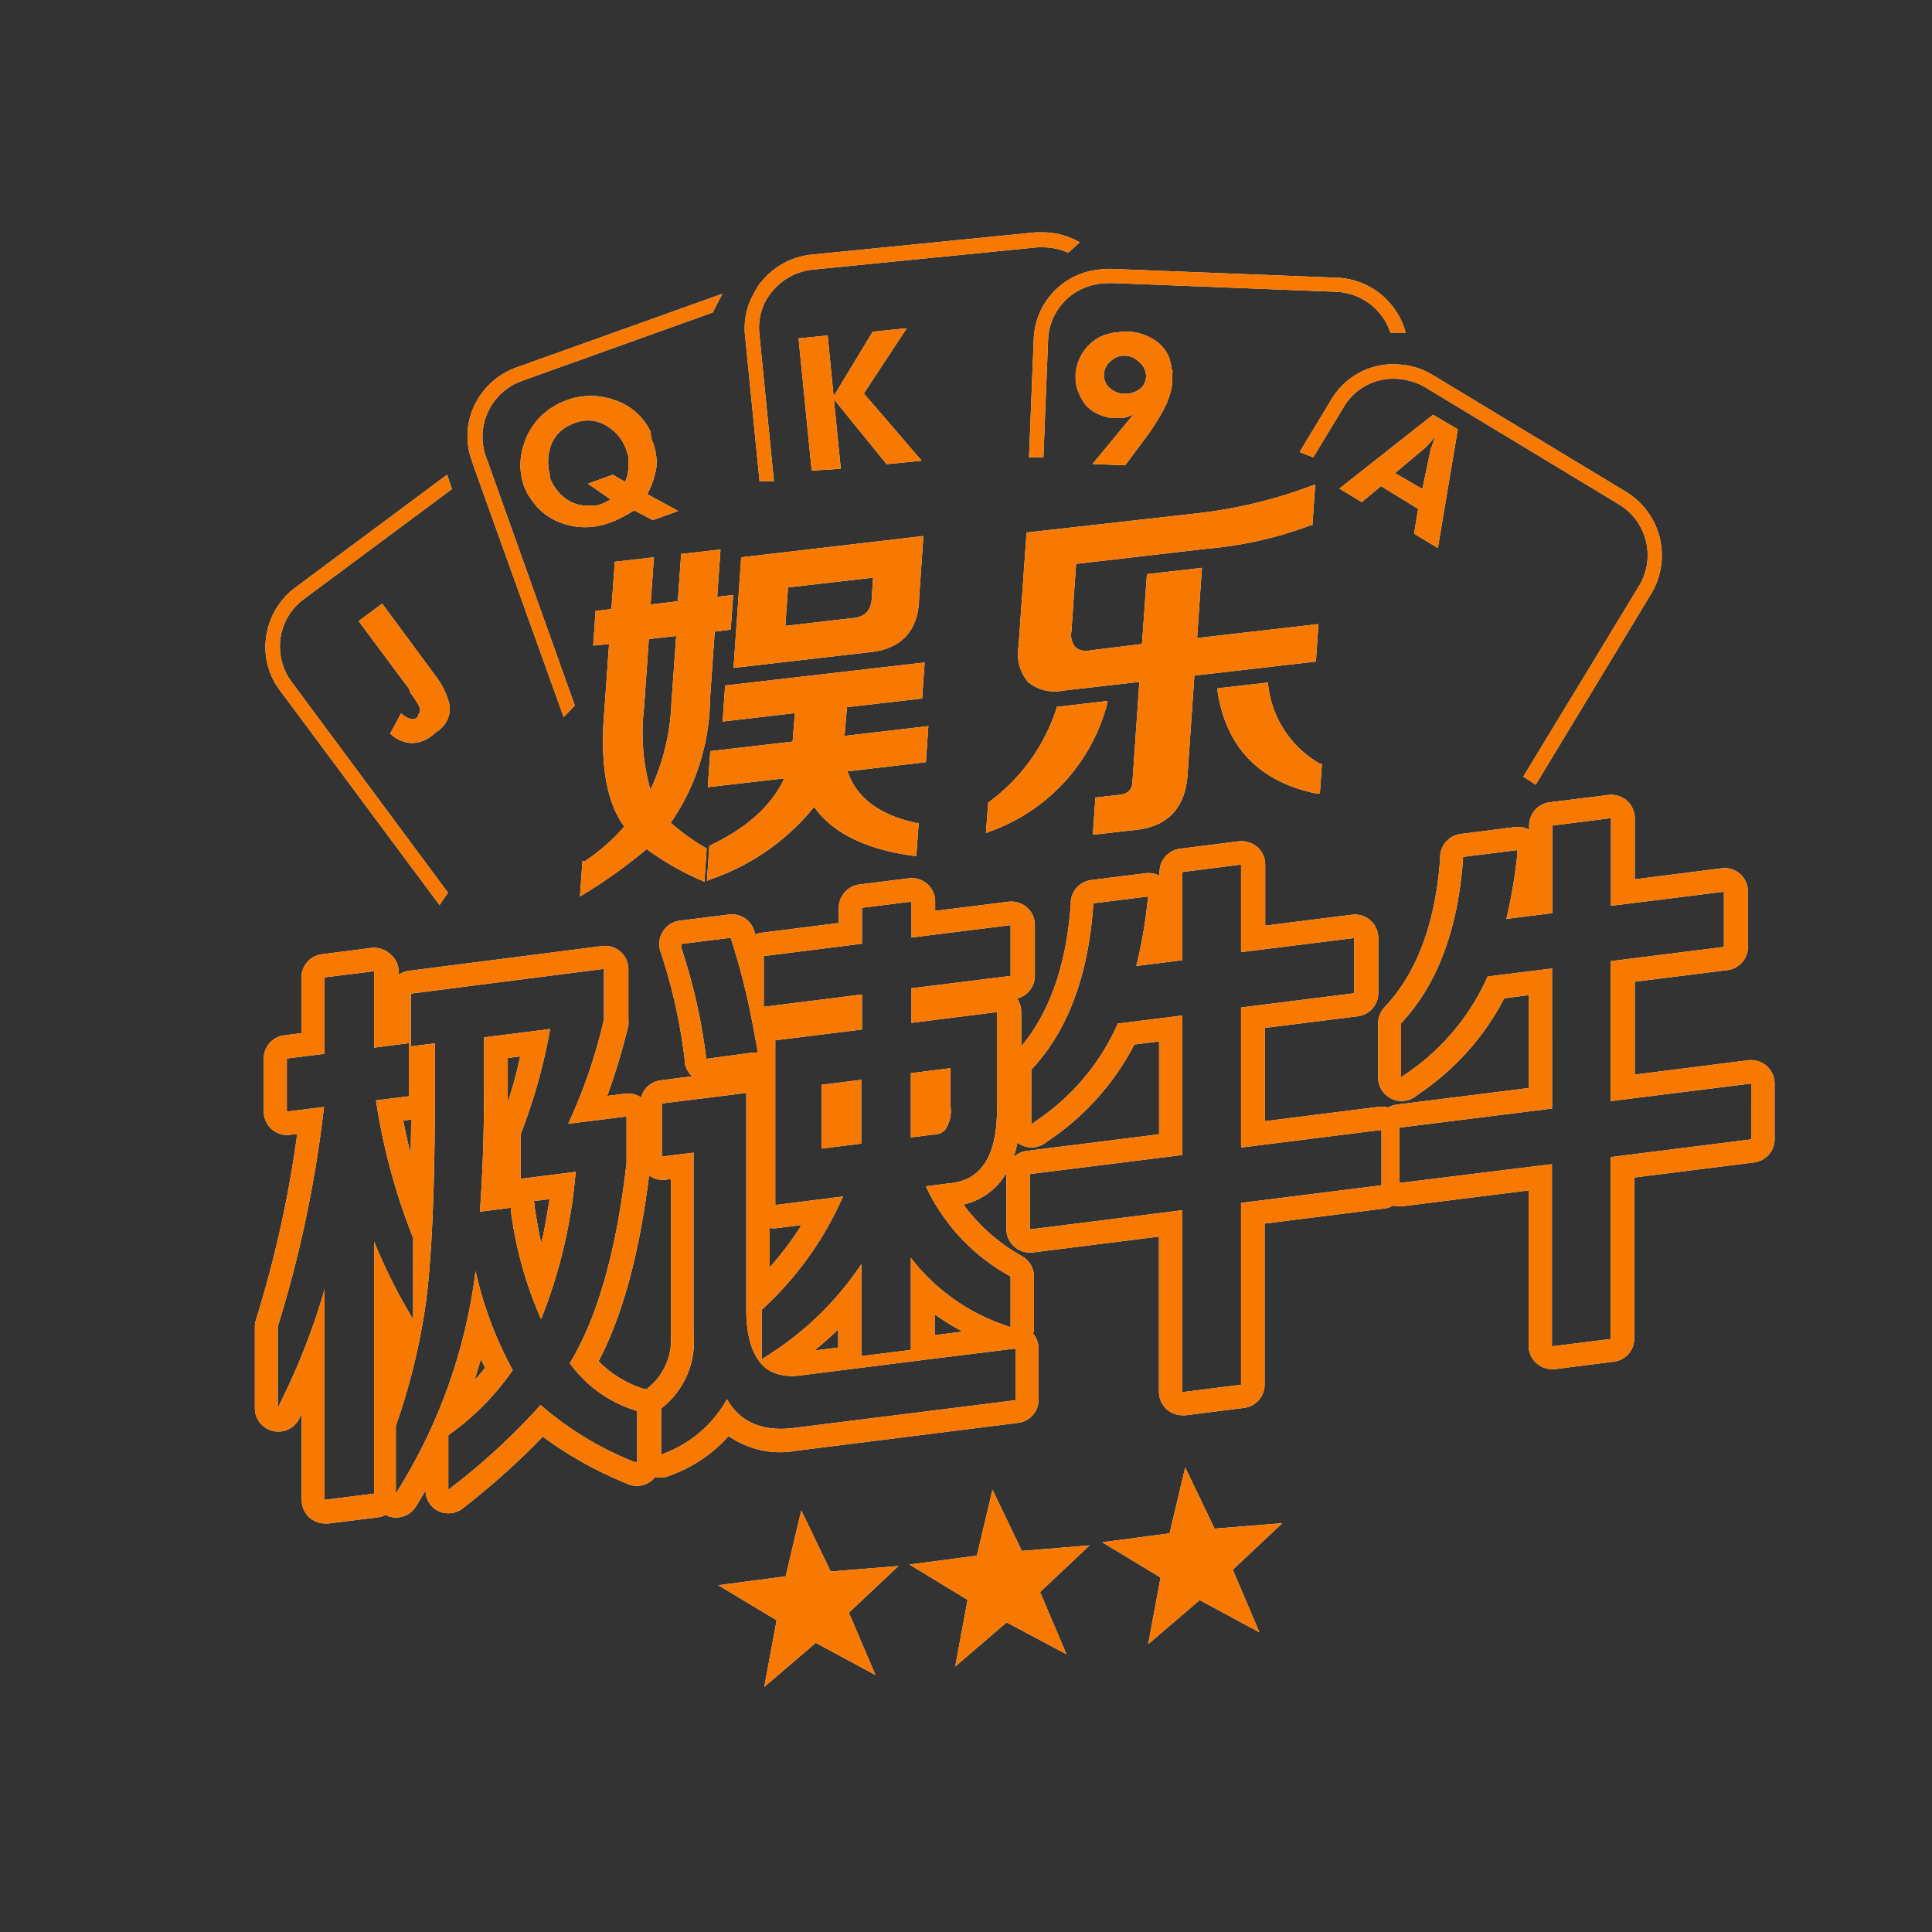 <svg id="Isolation_Mode" data-name="Isolation Mode" xmlns="http://www.w3.org/2000/svg" viewBox="0 0 156 156"><rect x="0" y="0" width="156" height="156" fill="#333333" stroke="none"/><title>A_22 极速牛牛_娱乐</title><defs><style>.color{fill:#F87901;}</style></defs><g id="极速牛牛-娱"><path d="M70.69,135.25l-4.82-2.6-4.16,3.56,1-5.38L58,128l5.44-.72,1.26-5.32,2.37,4.93,5.47-.44-4,3.77Z" fill="#fff"/><path d="M86.11,133.57,81.28,131l-4.15,3.56,1-5.38-4.69-2.85,5.44-.72,1.26-5.32,2.37,4.94,5.47-.45-4,3.77Z" fill="#fff"/><path d="M101.69,131.8l-4.82-2.6-4.16,3.56,1-5.38L89,124.53l5.44-.72,1.26-5.32,2.37,4.94,5.47-.44-4,3.76Z" fill="#fff"/><path d="M74.22,48.19l.34-4.91L59.85,45l-.62,8.93,10.65-1.23C72.73,52.51,74.19,51,74.22,48.19ZM63.41,50.54l.22-3.11,6.87-.79-.1,1.46c0,1.18-.54,1.76-1.67,1.82Z" fill="#fff"/><path d="M54.16,66.43a17.87,17.87,0,0,0,3.17-10L57.71,51,59,50.84l.2-2.8-1.29.15.27-3.82L55,44.73l-.27,3.82-2.2.26L52.8,45l-3.16.36-.27,3.82-1.28.15-.19,2.8L49.18,52l-.38,5.38c-.37,4.27.17,7.42,1.61,9.36a15.47,15.47,0,0,1-3.09,2.73c0,.06-.09.07-.1.07l-.19,0-.2,2.85.39-.24a42.14,42.14,0,0,0,5-3.59,22.49,22.49,0,0,0,4.35,2.5l.31.14.18-2.68-.12-.08A16.93,16.93,0,0,1,54.16,66.43Zm-1.64-2.66A16.83,16.83,0,0,1,52,57.2l.39-5.6,2.21-.25-.39,5.5A18,18,0,0,1,52.52,63.77Z" fill="#fff"/><path d="M68.39,57.1l6.07-.7.2-2.91L58.55,55.35l-.2,2.91,5.83-.68L64,59.88l-6.65.77-.2,2.91,6.18-.71c-1,2.17-3,4-5.93,5.38l-.12.06-.2,2.83.35-.14a18.41,18.41,0,0,0,8.31-5.83c1.47,2.1,4.17,3.43,8,3.95l.25,0,.19-2.65-.2,0c-3-.65-4.83-2.05-5.55-4.17l6.33-.74.2-2.91-6.77.79Z" fill="#fff"/><path d="M89.42,56.6l-4.12.48,0,.15a15.19,15.19,0,0,1-5.43,7.52l-.08.06-.18,2.45.36-.14a15,15,0,0,0,9.4-10.18Z" fill="#fff"/><path d="M106.46,50.39l-9.8,1.13.39-5.67-4.44.51L92.21,52,88,52.52a1.37,1.37,0,0,1-1.15-.24A1.52,1.52,0,0,1,86.51,51l.38-5.47,10.53-1.22a31.24,31.24,0,0,0,8.41-1.9l.14,0,.23-3.29-.34.12a38.38,38.38,0,0,1-9.13,2.2L82.89,43l-.65,9.22a3.51,3.51,0,0,0,.8,2.88,3.43,3.43,0,0,0,2.83.66L92,55.06,91.45,63c0,.79-.38,1.16-1.28,1.2l-1.72.2-.21,3L91.79,67c2.53-.29,3.91-1.79,4.1-4.45l.55-8,9.81-1.13Z" fill="#fff"/><path d="M106.58,61.67a8.37,8.37,0,0,1-4.18-6.34l0-.22-4.09.47,0,.24c.7,4.53,3.38,7.3,8,8.26l.26,0,.17-2.39Z" fill="#fff"/><path d="M35.17,54.58l.06.08.06.08a6.35,6.35,0,0,1,1,2.13,2.17,2.17,0,0,1-1,2.19.32.32,0,0,0-.09.08l-.11.08-.1.09-.1.08A2.7,2.7,0,0,1,33.2,60a2.66,2.66,0,0,1-1.69-.77l.88-1.64.1.09.1.09a1.71,1.71,0,0,0,.54.27.56.56,0,0,0,.53-.09l.05-.05.06-.06,0-.06,0-.07a.56.56,0,0,0,.13-.53,2.59,2.59,0,0,0-.25-.5l-.25-.38-.26-.36L33,55.58l-.27-.36-3.77-5.07,1.9-1.41Z" fill="#fff"/><path d="M52.71,42l-1.5-.79c-.33.2-.65.39-1,.57a6.49,6.49,0,0,1-1,.43,5,5,0,0,1-.62.19,5.1,5.1,0,0,1-.7.13,5.44,5.44,0,0,1-2.46-.27,4.84,4.84,0,0,1-2.06-1.33c-.1-.11-.2-.23-.29-.35a2.45,2.45,0,0,1-.26-.37,2.8,2.8,0,0,1-.3-.49,5.23,5.23,0,0,1-.22-.51,5.07,5.07,0,0,1,0-3.31,5.31,5.31,0,0,1,2-2.81,1.88,1.88,0,0,1,.23-.16l.23-.14a4.67,4.67,0,0,1,.49-.27l.49-.2a5.68,5.68,0,0,1,3.92,0,4.84,4.84,0,0,1,2.89,2.59l0,.13,0,.14v0s0,0,0,0l.06.15,0,.15A4.41,4.41,0,0,1,53,37.72a6.63,6.63,0,0,1-.74,2.18l2.5,1.36Zm-5.23-2.94,2-.73,1,.58a3.23,3.23,0,0,0,.25-1,4.32,4.32,0,0,0,0-1c0-.1,0-.21-.08-.32l-.09-.31a3.62,3.62,0,0,0-1.62-1.92,2.84,2.84,0,0,0-2.51-.21l-.31.12-.32.16-.15.09a.71.71,0,0,0-.14.1,2.81,2.81,0,0,0-1.12,1.67,3.82,3.82,0,0,0,0,2l0,.12,0,.12a3.71,3.71,0,0,0,1.21,1.68,2.82,2.82,0,0,0,2,.6.56.56,0,0,0,.18,0l.2,0a1.11,1.11,0,0,0,.25,0l.22-.07.26-.1a1.3,1.3,0,0,0,.26-.14l.17-.07.17-.1Z" fill="#fff"/><path d="M64.48,27.32l2.35-.23L67.31,32l3.16-5.22,2.75-.28-3.47,5.27,4.67,5.43-2.83.28-4.26-5.25.56,5.62L65.54,38Z" fill="#fff"/><path d="M91,33.68a4.2,4.2,0,0,1-.47.08h-.69a3.66,3.66,0,0,1-1.15-.32,2.87,2.87,0,0,1-1-.71,3.9,3.9,0,0,1-.58-1,3.16,3.16,0,0,1-.26-1.07.49.49,0,0,0,0-.17v-.32a3.77,3.77,0,0,1,.74-1.92A3.5,3.5,0,0,1,89.34,27a6.21,6.21,0,0,1,.62-.14c.22,0,.44-.06.66-.08a.74.74,0,0,0,.21,0h.29a4.23,4.23,0,0,1,2.09.67,2.93,2.93,0,0,1,1.29,1.76c0,.11.06.23.08.34s0,.23.07.34,0,.24,0,.36,0,.22,0,.34a1.64,1.64,0,0,1,0,.22,1.62,1.62,0,0,0,0,.21,6.5,6.5,0,0,1-.74,2.14,18.13,18.13,0,0,1-1.21,1.93l0,0,0,0-1.85,2.48-2.64-.1,3.31-4Zm1-4.43a1.62,1.62,0,0,0-1.13-.53h-.15l-.08,0a1.67,1.67,0,0,0-1,.48,1.41,1.41,0,0,0-.5,1,1.37,1.37,0,0,0,.47,1.14,1.89,1.89,0,0,0,1.1.46h.16A1.93,1.93,0,0,0,92,31.44a1.3,1.3,0,0,0,.54-1.07A1.45,1.45,0,0,0,92,29.25Z" fill="#fff"/><path d="M115.71,33.49l2,1.18-1.61,9.58-1.92-1.16.33-2-3-1.84-1.56,1.29-1.8-1.09Zm-.86,6,.64-3.06c0-.14.09-.28.14-.44s.1-.29.16-.44l.06-.15a.88.88,0,0,1,.05-.15c-.15.17-.29.34-.44.5a4.72,4.72,0,0,1-.44.45l-2.38,2Z" fill="#fff"/><path d="M41.76,29.65a6,6,0,0,0-3.41,3A5.78,5.78,0,0,0,38,36.91l.4,1.16L45.51,57.9l.9-.93-7-19.62-.2-.54a4.44,4.44,0,0,1-.16-.6,4.8,4.8,0,0,1,3.13-5.47l15.37-5.51.78-1.51Z" fill="#fff"/><path d="M23.89,47.41a6,6,0,0,0-2.38,3.89,5.79,5.79,0,0,0,1.06,4.4L35.49,73.08l.68-1L23.5,55a4.77,4.77,0,0,1,1.08-6.66l11.91-8.85-.39-1.16Z" fill="#fff"/><path d="M107.87,22.42l-18.18-.71h-.25a9.41,9.41,0,0,0-1.3.15,5.86,5.86,0,0,0-4.67,5.49l-.38,9.58h1.16l.38-9.55a4.74,4.74,0,0,1,4.11-4.46,5.51,5.51,0,0,1,.71-.06H90l17.87.7a4.82,4.82,0,0,1,4.4,3.3l1.23,0A6,6,0,0,0,107.87,22.42Z" fill="#fff"/><path d="M131.27,39.7,115.7,30.29a6,6,0,0,0-2.1-.79,8.53,8.53,0,0,0-1.16-.09,5.81,5.81,0,0,0-4.91,2.8l-2.59,4.29,1.1.43,2.49-4.12a4.64,4.64,0,0,1,3.86-2.23h.17a4.77,4.77,0,0,1,1,.11,4.84,4.84,0,0,1,1.55.6l15.57,9.41a4.79,4.79,0,0,1,1.71,6.54L123,62.71l1,.65,9.39-15.53A6,6,0,0,0,131.27,39.7Z" fill="#fff"/><path d="M84.26,18.76c-.21,0-.41,0-.62,0l-18.1,1.8a6,6,0,0,0-4,2.12,3.87,3.87,0,0,0-.35.45,10.71,10.71,0,0,0-.62,1.17A5.71,5.71,0,0,0,60.15,27l1.18,11.85,1.16,0L61.31,26.91a4.62,4.62,0,0,1,.47-2.53,4.8,4.8,0,0,1,.7-1,4.87,4.87,0,0,1,3.17-1.61l18.11-1.8a4,4,0,0,1,.49,0,4.89,4.89,0,0,1,2,.44l.93-.84A6,6,0,0,0,84.26,18.76Z" fill="#fff"/><path d="M42.05,95.18l0-3.62a45.45,45.45,0,0,0,2.37-8.47l-5.33.67v3.78c0,3.86-.12,7.32-.34,10.3l2.5-.32,0,.23a31.74,31.74,0,0,0,2.44,8.76,41,41,0,0,0,2.79-11.89ZM41,89V85.43l1-.13C41.74,86.58,41.39,87.81,41,89Zm2.7,11.38c-.2-.91-.37-1.87-.53-2.89l0-.23a1.28,1.28,0,0,0-.07-.28l1.28-.16C44.16,98.07,44,99.25,43.7,100.36Z" fill="#fff"/><path d="M73.55,91.84l1.81-.23a1.22,1.22,0,0,0,.93-.36,2.69,2.69,0,0,0,.45-2v-3l-3.19.4Z" fill="#fff"/><polygon points="66.35 92.74 69.54 92.34 69.54 87.19 66.35 87.59 66.35 92.74" fill="#fff"/><path d="M142.65,86.07a1.93,1.93,0,0,0-1.49-.46L132,86.77v-7.5l7.49-.94a1.89,1.89,0,0,0,1.65-1.88V72A1.89,1.89,0,0,0,139,70.11L132,71V66.06a1.89,1.89,0,0,0-2.13-1.87l-4.74.59a1.9,1.9,0,0,0-1.66,1.88V67a1.85,1.85,0,0,0-1.13-.22l-4.4.56a1.9,1.9,0,0,0-1.65,1.74v.19c-.37,5.21-1.86,9.26-4.44,12l-.06.07a1.87,1.87,0,0,0-.51,1.28V87a1.89,1.89,0,0,0,3,1.54l.37-.27a20.93,20.93,0,0,0,6.81-7.66l2-.26v7.5l-10.66,1.34a1.87,1.87,0,0,0-.71.24,1.85,1.85,0,0,0-.74-.06l-9.21,1.16V83l7.49-.94a1.89,1.89,0,0,0,1.66-1.88V75.74a1.89,1.89,0,0,0-2.13-1.88l-7,.88V69.81a1.89,1.89,0,0,0-.64-1.42,2,2,0,0,0-1.49-.46l-4.74.6a1.89,1.89,0,0,0-1.66,1.88v.31a1.9,1.9,0,0,0-1.13-.21l-4.39.55a1.9,1.9,0,0,0-1.65,1.75l0,.19c-.35,4.89-1.69,8.74-4,11.49V81.72a1.88,1.88,0,0,0-.34-1.09,1.9,1.9,0,0,0,1.44-1.84v-4.1a1.87,1.87,0,0,0-.64-1.42,1.93,1.93,0,0,0-1.49-.46l-5.92.74V72.8a1.89,1.89,0,0,0-2.13-1.88l-4,.5a1.9,1.9,0,0,0-1.65,1.88v1.23l-6.27.79a1.77,1.77,0,0,0-.51.15.83.83,0,0,1,0-.15l-.06-.18a1.89,1.89,0,0,0-2-1.3l-4,.5a1.9,1.9,0,0,0-1.56,2.48l.09.27a44,44,0,0,1,1.86,8.42l0,.23a1.93,1.93,0,0,0,.61,1.17l-2.54.32a1.86,1.86,0,0,0-1.58,1.39,1.88,1.88,0,0,0-1.28-.31l-1.46.18a52.88,52.88,0,0,0,1.71-5.7,2.3,2.3,0,0,0,0-.45V78.27a1.89,1.89,0,0,0-2.13-1.88l-15.6,2a1.9,1.9,0,0,0-.81.31v-.24A1.89,1.89,0,0,0,31.46,77,1.93,1.93,0,0,0,30,76.54l-4,.51a1.89,1.89,0,0,0-1.66,1.87v4.5l-1.39.18a1.87,1.87,0,0,0-1.65,1.87v4.29a1.88,1.88,0,0,0,2.12,1.87l.58-.07a91.66,91.66,0,0,1-3.33,15,1.84,1.84,0,0,0-.09.57l0,6.56a1.89,1.89,0,0,0,3.6.82l.18-.38v7a1.93,1.93,0,0,0,.64,1.42,2,2,0,0,0,1.26.47l.23,0,4-.5a1.83,1.83,0,0,0,.66-.21,1.17,1.17,0,0,0,.32.15,1.79,1.79,0,0,0,.51.07,1.89,1.89,0,0,0,1.62-.91l.43-.72.33-.54A1.86,1.86,0,0,0,35.37,122a1.89,1.89,0,0,0,2-.21l.38-.3A60.12,60.12,0,0,0,43.83,116a30.54,30.54,0,0,0,6.54,3.69l.32.14a1.88,1.88,0,0,0,1.78-.17,1.72,1.72,0,0,0,.44-.41,1.69,1.69,0,0,0,1.1-.07l.32-.13a11.43,11.43,0,0,0,4.5-3.1,7.27,7.27,0,0,0,5.48,1.19l17.89-2.25A1.88,1.88,0,0,0,83.86,113v-4.11a1.89,1.89,0,0,0-.44-1.2,2,2,0,0,0,.07-.5v-4.1a1.9,1.9,0,0,0-.94-1.64l-.12-.07a14.85,14.85,0,0,1-4.64-4.12,5.31,5.31,0,0,0,3.47-2.56s0,.06,0,.08v4.47a1.91,1.91,0,0,0,2.13,1.88l10.19-1.28v12.54a1.93,1.93,0,0,0,.64,1.42,2,2,0,0,0,1.26.47h.23l4.74-.6a1.89,1.89,0,0,0,1.66-1.88v-13l9.69-1.22a1.88,1.88,0,0,0,.7-.24,1.85,1.85,0,0,0,.74.06l10.19-1.28v12.54a1.89,1.89,0,0,0,.64,1.42,1.87,1.87,0,0,0,1.25.47h.24l4.74-.6a1.88,1.88,0,0,0,1.66-1.87v-13l9.68-1.22A1.89,1.89,0,0,0,143.29,92V87.49A1.89,1.89,0,0,0,142.65,86.07ZM62.15,99.15a1.88,1.88,0,0,0,.67,0l1.9-.23a26.8,26.8,0,0,1-2.57,3.42ZM55,76.49,55,76.22l4-.5.06.18c.25.78.48,1.57.7,2.37.42,1.53.77,3.1,1.07,4.71a2.93,2.93,0,0,1,.05.29c.09.49.19,1,.27,1.47l0,.25L60.7,85,57,85.5l0-.23A46.28,46.28,0,0,0,55,76.49ZM30.21,100.26V120.6l-4,.51v-17a53.77,53.77,0,0,1-3.33,8.65l-.45.94V107.1a96.35,96.35,0,0,0,3.73-17.72l-3,.38V85.47l3.05-.38V78.92l4-.5v6.17l2.8-.36v4.29l-2.65.33a50.3,50.3,0,0,0,3,11.11l0,.09v6.5l-.44-.76A44.18,44.18,0,0,1,30.21,100.26Zm2.95-7.09c-.22-.89-.43-1.79-.6-2.69l.64-.08C33.19,91.36,33.18,92.28,33.16,93.17Zm18.27,24.92L51.1,118a26.36,26.36,0,0,1-7.45-4.55A52.81,52.81,0,0,1,36.58,120l-.38.3v-4.41l.09-.07a21.08,21.08,0,0,0,5.11-5.19,30.4,30.4,0,0,1-3-8,43.61,43.61,0,0,1-6,17.26l-.27.44-.17.28v-5.46c.06-.16.1-.32.16-.48a51.66,51.66,0,0,0,1.71-6.27c.28-1.41.53-2.81.68-4.21s.3-3.34.4-5.53c.14-3.07.21-6.8.21-11.21V84.27l-.2,0-1.75.22V80.23l15.6-2v4.07a42.37,42.37,0,0,1-2.89,8.44l4.71-.59V93.9c-.8,7.06-2.34,12.49-4.58,16.17a10.27,10.27,0,0,0,5.28,3.81l.16.05h0v4.16ZM38.3,111.46c.19-.57.36-1.14.53-1.72.11.24.22.47.34.7C38.9,110.78,38.61,111.13,38.3,111.46Zm14,.66-.09.07h0l-.12-.06-.16,0a8.79,8.79,0,0,1-3.6-2.22c1.94-3.69,3.3-8.71,4.08-15a1.89,1.89,0,0,0,1.33.35l.43-.06v12.52A5,5,0,0,1,52.26,112.12ZM82,109.06v4l-17.9,2.24c-2.52.32-4.34-.46-5.4-2.32a9.74,9.74,0,0,1-5,4.35l-.32.13v-3.73l.09-.07A6.8,6.8,0,0,0,56,107.68V93.07l-2.56.32V89.1l6.82-.85v17.49c0,2.24.53,3.8,1.46,4.63A2.87,2.87,0,0,0,63,111a4.33,4.33,0,0,0,1.37.09l3.66-.46,7.23-.91L81.1,109l.87-.11Zm-14.32-.25-1.92.24c.67-.55,1.32-1.12,1.92-1.71Zm7.79-1v-1.69a18.57,18.57,0,0,0,2.27,1.4ZM80.5,81.72v7.52c.08,4-1.22,6.11-3.88,6.31l-1.86.24A16,16,0,0,0,81.48,103l.12.07v4.1l-.32-.12a16.16,16.16,0,0,1-7.73-5.48V109l-4,.5v-7.42a25.4,25.4,0,0,1-7.69,7.45l-.36.24v-4l.07-.07a27.25,27.25,0,0,0,6.5-9.09l-5.47.69V84l7-.87V80.3l-7.93,1V77.2l7.93-1V73.3l4-.5v2.9l8-1v4.1l-8,1v2.79Zm2.41,11.21a1.81,1.81,0,0,0-1.07.52,11.57,11.57,0,0,0,.32-1.2,1.6,1.6,0,0,0,.25.18,1.9,1.9,0,0,0,2-.15l.38-.27a20.92,20.92,0,0,0,6.8-7.67l2-.25v7.5Zm17.3,4.2v14.68l-4.74.6V97.72L83.15,99.27V94.8l12.32-1.54V82l-5.21.65a18.37,18.37,0,0,1-6.62,7.87l-.37.27V86.38l.06-.07c2.88-3.09,4.54-7.52,4.94-13.18v-.19l4.4-.55,0,.3A38.32,38.32,0,0,1,91.75,78l3.72-.47V70.41l4.74-.6v7.07l9.14-1.14V80.2l-9.14,1.15V92.66l10.89-1.37.45-.05V95.7l-.42.06ZM141.4,92l-11.35,1.43v14.69l-4.74.59V94L113,95.52V91.05l12.32-1.54V78.2l-5.2.65a18.52,18.52,0,0,1-6.62,7.88l-.37.26V82.63l.06-.07c2.87-3.09,4.53-7.52,4.94-13.17v-.2l4.39-.55,0,.3a39.92,39.92,0,0,1-.89,5.26l3.71-.47V66.66l4.74-.6v7.08L139.2,72v4.46l-9.15,1.15V88.91l11.35-1.42Z" fill="#fff"/><path d="M70.69,135.25l-4.82-2.6-4.16,3.56,1-5.38L58,128l5.44-.72,1.26-5.32,2.37,4.93,5.47-.44-4,3.77Z" fill="#386db6" class="color"/><path d="M86.11,133.57,81.28,131l-4.15,3.56,1-5.38-4.69-2.85,5.44-.72,1.26-5.32,2.37,4.94,5.47-.45-4,3.77Z" fill="#386db6" class="color"/><path d="M101.69,131.8l-4.82-2.6-4.16,3.56,1-5.38L89,124.53l5.44-.72,1.26-5.32,2.37,4.94,5.47-.44-4,3.76Z" fill="#386db6" class="color"/><path d="M74.22,48.19l.34-4.91L59.85,45l-.62,8.93,10.65-1.23C72.73,52.51,74.19,51,74.22,48.19ZM63.41,50.54l.22-3.11,6.87-.79-.1,1.46c0,1.18-.54,1.76-1.67,1.82Z" fill="#386db6" class="color"/><path d="M54.16,66.43a17.87,17.87,0,0,0,3.17-10L57.71,51,59,50.84l.2-2.8-1.29.15.27-3.82L55,44.73l-.27,3.82-2.2.26L52.8,45l-3.16.36-.27,3.82-1.28.15-.19,2.8L49.18,52l-.38,5.38c-.37,4.27.17,7.42,1.61,9.36a15.47,15.47,0,0,1-3.09,2.73c0,.06-.09.07-.1.07l-.19,0-.2,2.85.39-.24a42.14,42.14,0,0,0,5-3.59,22.49,22.49,0,0,0,4.35,2.5l.31.14.18-2.68-.12-.08A16.93,16.93,0,0,1,54.16,66.43Zm-1.64-2.66A16.83,16.83,0,0,1,52,57.2l.39-5.6,2.21-.25-.39,5.5A18,18,0,0,1,52.52,63.77Z" fill="#386db6" class="color"/><path d="M68.39,57.1l6.07-.7.2-2.91L58.55,55.35l-.2,2.91,5.83-.68L64,59.88l-6.65.77-.2,2.91,6.18-.71c-1,2.17-3,4-5.93,5.38l-.12.06-.2,2.83.35-.14a18.41,18.41,0,0,0,8.31-5.83c1.47,2.1,4.17,3.43,8,3.95l.25,0,.19-2.65-.2,0c-3-.65-4.83-2.05-5.55-4.17l6.33-.74.2-2.91-6.77.79Z" fill="#386db6" class="color"/><path d="M89.42,56.6l-4.12.48,0,.15a15.19,15.19,0,0,1-5.43,7.52l-.08.06-.18,2.45.36-.14a15,15,0,0,0,9.4-10.18Z" fill="#386db6" class="color"/><path d="M106.46,50.39l-9.8,1.13.39-5.67-4.44.51L92.21,52,88,52.52a1.37,1.37,0,0,1-1.15-.24A1.52,1.52,0,0,1,86.51,51l.38-5.47,10.53-1.22a31.24,31.24,0,0,0,8.41-1.9l.14,0,.23-3.29-.34.12a38.38,38.38,0,0,1-9.13,2.2L82.89,43l-.65,9.22a3.51,3.51,0,0,0,.8,2.88,3.43,3.43,0,0,0,2.83.66L92,55.06,91.45,63c0,.79-.38,1.16-1.28,1.2l-1.72.2-.21,3L91.79,67c2.53-.29,3.91-1.79,4.1-4.45l.55-8,9.81-1.13Z" fill="#386db6" class="color"/><path d="M106.58,61.67a8.37,8.37,0,0,1-4.18-6.34l0-.22-4.09.47,0,.24c.7,4.53,3.38,7.3,8,8.26l.26,0,.17-2.39Z" fill="#386db6" class="color"/><path d="M35.17,54.58l.06.08.06.08a6.35,6.35,0,0,1,1,2.13,2.17,2.17,0,0,1-1,2.19.32.32,0,0,0-.09.08l-.11.08-.1.09-.1.08A2.7,2.7,0,0,1,33.2,60a2.66,2.66,0,0,1-1.69-.77l.88-1.64.1.09.1.09a1.71,1.71,0,0,0,.54.27.56.56,0,0,0,.53-.09l.05-.05.06-.06,0-.06,0-.07a.56.56,0,0,0,.13-.53,2.59,2.59,0,0,0-.25-.5l-.25-.38-.26-.36L33,55.58l-.27-.36-3.77-5.07,1.9-1.41Z" fill="#386db6" class="color"/><path d="M52.71,42l-1.5-.79c-.33.2-.65.39-1,.57a6.49,6.49,0,0,1-1,.43,5,5,0,0,1-.62.19,5.1,5.1,0,0,1-.7.13,5.44,5.44,0,0,1-2.46-.27,4.84,4.84,0,0,1-2.06-1.33c-.1-.11-.2-.23-.29-.35a2.45,2.45,0,0,1-.26-.37,2.8,2.8,0,0,1-.3-.49,5.23,5.23,0,0,1-.22-.51,5.07,5.07,0,0,1,0-3.31,5.31,5.31,0,0,1,2-2.81,1.88,1.88,0,0,1,.23-.16l.23-.14a4.67,4.67,0,0,1,.49-.27l.49-.2a5.68,5.68,0,0,1,3.92,0,4.84,4.84,0,0,1,2.89,2.59l0,.13,0,.14v0s0,0,0,0l.06.15,0,.15A4.41,4.41,0,0,1,53,37.72a6.63,6.63,0,0,1-.74,2.18l2.5,1.36Zm-5.23-2.94,2-.73,1,.58a3.23,3.23,0,0,0,.25-1,4.32,4.32,0,0,0,0-1c0-.1,0-.21-.08-.32l-.09-.31a3.62,3.62,0,0,0-1.62-1.92,2.84,2.84,0,0,0-2.51-.21l-.31.12-.32.16-.15.09a.71.71,0,0,0-.14.1,2.81,2.81,0,0,0-1.12,1.67,3.82,3.82,0,0,0,0,2l0,.12,0,.12a3.71,3.71,0,0,0,1.21,1.68,2.82,2.82,0,0,0,2,.6.56.56,0,0,0,.18,0l.2,0a1.11,1.11,0,0,0,.25,0l.22-.07.26-.1a1.3,1.3,0,0,0,.26-.14l.17-.07.17-.1Z" fill="#386db6" class="color"/><path d="M64.48,27.32l2.35-.23L67.31,32l3.16-5.22,2.75-.28-3.47,5.27,4.67,5.43-2.83.28-4.26-5.25.56,5.62L65.54,38Z" fill="#386db6" class="color"/><path d="M91,33.68a4.2,4.2,0,0,1-.47.08h-.69a3.66,3.66,0,0,1-1.15-.32,2.87,2.87,0,0,1-1-.71,3.9,3.9,0,0,1-.58-1,3.16,3.16,0,0,1-.26-1.07.49.49,0,0,0,0-.17v-.32a3.77,3.77,0,0,1,.74-1.92A3.5,3.5,0,0,1,89.34,27a6.21,6.21,0,0,1,.62-.14c.22,0,.44-.06.66-.08a.74.74,0,0,0,.21,0h.29a4.23,4.23,0,0,1,2.09.67,2.93,2.93,0,0,1,1.29,1.76c0,.11.06.23.08.34s0,.23.07.34,0,.24,0,.36,0,.22,0,.34a1.64,1.64,0,0,1,0,.22,1.62,1.62,0,0,0,0,.21,6.5,6.5,0,0,1-.74,2.14,18.13,18.13,0,0,1-1.21,1.93l0,0,0,0-1.85,2.48-2.64-.1,3.31-4Zm1-4.43a1.62,1.62,0,0,0-1.13-.53h-.15l-.08,0a1.67,1.67,0,0,0-1,.48,1.41,1.41,0,0,0-.5,1,1.37,1.37,0,0,0,.47,1.14,1.89,1.89,0,0,0,1.1.46h.16A1.93,1.93,0,0,0,92,31.44a1.3,1.3,0,0,0,.54-1.07A1.45,1.45,0,0,0,92,29.25Z" fill="#386db6" class="color"/><path d="M115.71,33.49l2,1.18-1.61,9.58-1.92-1.16.33-2-3-1.84-1.56,1.29-1.8-1.09Zm-.86,6,.64-3.06c0-.14.09-.28.14-.44s.1-.29.16-.44l.06-.15a.88.88,0,0,1,.05-.15c-.15.17-.29.34-.44.5a4.72,4.72,0,0,1-.44.45l-2.38,2Z" fill="#386db6" class="color"/><path d="M41.76,29.65a6,6,0,0,0-3.41,3A5.78,5.78,0,0,0,38,36.91l.4,1.16L45.51,57.9l.9-.93-7-19.62-.2-.54a4.44,4.44,0,0,1-.16-.6,4.8,4.8,0,0,1,3.13-5.47l15.37-5.51.78-1.51Z" fill="#386db6" class="color"/><path d="M23.89,47.41a6,6,0,0,0-2.38,3.89,5.79,5.79,0,0,0,1.06,4.4L35.49,73.08l.68-1L23.5,55a4.77,4.77,0,0,1,1.08-6.66l11.91-8.85-.39-1.16Z" fill="#386db6" class="color"/><path d="M107.87,22.42l-18.18-.71h-.25a9.41,9.41,0,0,0-1.3.15,5.86,5.86,0,0,0-4.67,5.49l-.38,9.58h1.16l.38-9.55a4.74,4.74,0,0,1,4.11-4.46,5.51,5.51,0,0,1,.71-.06H90l17.87.7a4.82,4.82,0,0,1,4.4,3.3l1.23,0A6,6,0,0,0,107.87,22.42Z" fill="#386db6" class="color"/><path d="M131.27,39.7,115.7,30.29a6,6,0,0,0-2.1-.79,8.53,8.53,0,0,0-1.16-.09,5.81,5.81,0,0,0-4.91,2.8l-2.59,4.29,1.1.43,2.49-4.12a4.64,4.64,0,0,1,3.86-2.23h.17a4.77,4.77,0,0,1,1,.11,4.84,4.84,0,0,1,1.55.6l15.57,9.41a4.79,4.79,0,0,1,1.71,6.54L123,62.71l1,.65,9.39-15.53A6,6,0,0,0,131.27,39.7Z" fill="#386db6" class="color"/><path d="M84.26,18.76c-.21,0-.41,0-.62,0l-18.1,1.8a6,6,0,0,0-4,2.12,3.87,3.87,0,0,0-.35.45,10.71,10.71,0,0,0-.62,1.17A5.71,5.71,0,0,0,60.15,27l1.18,11.85,1.16,0L61.31,26.91a4.62,4.62,0,0,1,.47-2.53,4.8,4.8,0,0,1,.7-1,4.87,4.87,0,0,1,3.17-1.61l18.11-1.8a4,4,0,0,1,.49,0,4.89,4.89,0,0,1,2,.44l.93-.84A6,6,0,0,0,84.26,18.76Z" fill="#386db6" class="color"/><path d="M42.05,95.18l0-3.62a45.45,45.45,0,0,0,2.37-8.47l-5.33.67v3.78c0,3.86-.12,7.32-.34,10.3l2.5-.32,0,.23a31.74,31.74,0,0,0,2.44,8.76,41,41,0,0,0,2.79-11.89ZM41,89V85.43l1-.13C41.74,86.58,41.39,87.81,41,89Zm2.7,11.38c-.2-.91-.37-1.87-.53-2.89l0-.23a1.28,1.28,0,0,0-.07-.28l1.28-.16C44.16,98.07,44,99.25,43.7,100.36Z" fill="#386db6" class="color"/><path d="M73.55,91.84l1.81-.23a1.22,1.22,0,0,0,.93-.36,2.69,2.69,0,0,0,.45-2v-3l-3.19.4Z" fill="#386db6" class="color"/><polygon points="66.35 92.74 69.54 92.34 69.54 87.19 66.35 87.59 66.35 92.74" fill="#386db6" class="color"/><path d="M142.65,86.07a1.93,1.93,0,0,0-1.49-.46L132,86.77v-7.5l7.49-.94a1.89,1.89,0,0,0,1.65-1.88V72A1.89,1.89,0,0,0,139,70.11L132,71V66.06a1.89,1.89,0,0,0-2.13-1.87l-4.74.59a1.9,1.9,0,0,0-1.66,1.88V67a1.85,1.85,0,0,0-1.13-.22l-4.4.56a1.9,1.9,0,0,0-1.65,1.74v.19c-.37,5.21-1.86,9.26-4.44,12l-.06.07a1.87,1.87,0,0,0-.51,1.28V87a1.89,1.89,0,0,0,3,1.54l.37-.27a20.93,20.93,0,0,0,6.81-7.66l2-.26v7.5l-10.66,1.34a1.87,1.87,0,0,0-.71.24,1.85,1.85,0,0,0-.74-.06l-9.21,1.16V83l7.49-.94a1.89,1.89,0,0,0,1.66-1.88V75.74a1.89,1.89,0,0,0-2.13-1.88l-7,.88V69.81a1.89,1.89,0,0,0-.64-1.42,2,2,0,0,0-1.49-.46l-4.74.6a1.89,1.89,0,0,0-1.66,1.88v.31a1.9,1.9,0,0,0-1.13-.21l-4.39.55a1.9,1.9,0,0,0-1.65,1.75l0,.19c-.35,4.89-1.69,8.74-4,11.49V81.72a1.88,1.88,0,0,0-.34-1.09,1.9,1.9,0,0,0,1.44-1.84v-4.1a1.87,1.87,0,0,0-.64-1.42,1.93,1.93,0,0,0-1.49-.46l-5.92.74V72.8a1.89,1.89,0,0,0-2.13-1.88l-4,.5a1.9,1.9,0,0,0-1.65,1.88v1.23l-6.27.79a1.77,1.77,0,0,0-.51.15.83.83,0,0,1,0-.15l-.06-.18a1.89,1.89,0,0,0-2-1.3l-4,.5a1.9,1.9,0,0,0-1.56,2.48l.09.27a44,44,0,0,1,1.86,8.42l0,.23a1.93,1.93,0,0,0,.61,1.17l-2.54.32a1.86,1.86,0,0,0-1.58,1.39,1.88,1.88,0,0,0-1.28-.31l-1.46.18a52.88,52.88,0,0,0,1.71-5.7,2.3,2.3,0,0,0,0-.45V78.27a1.89,1.89,0,0,0-2.13-1.88l-15.6,2a1.9,1.9,0,0,0-.81.31v-.24A1.89,1.89,0,0,0,31.46,77,1.93,1.93,0,0,0,30,76.54l-4,.51a1.89,1.89,0,0,0-1.66,1.87v4.5l-1.39.18a1.87,1.87,0,0,0-1.65,1.87v4.29a1.88,1.88,0,0,0,2.12,1.87l.58-.07a91.66,91.66,0,0,1-3.33,15,1.84,1.84,0,0,0-.09.57l0,6.56a1.89,1.89,0,0,0,3.6.82l.18-.38v7a1.93,1.93,0,0,0,.64,1.42,2,2,0,0,0,1.26.47l.23,0,4-.5a1.83,1.83,0,0,0,.66-.21,1.17,1.17,0,0,0,.32.15,1.79,1.79,0,0,0,.51.07,1.89,1.89,0,0,0,1.62-.91l.43-.72.33-.54A1.86,1.86,0,0,0,35.37,122a1.89,1.89,0,0,0,2-.21l.38-.3A60.12,60.12,0,0,0,43.83,116a30.54,30.54,0,0,0,6.54,3.69l.32.14a1.88,1.88,0,0,0,1.78-.17,1.72,1.72,0,0,0,.44-.41,1.69,1.69,0,0,0,1.1-.07l.32-.13a11.43,11.43,0,0,0,4.5-3.1,7.27,7.27,0,0,0,5.48,1.19l17.89-2.25A1.88,1.88,0,0,0,83.86,113v-4.11a1.89,1.89,0,0,0-.44-1.2,2,2,0,0,0,.07-.5v-4.1a1.9,1.9,0,0,0-.94-1.64l-.12-.07a14.85,14.85,0,0,1-4.64-4.12,5.31,5.31,0,0,0,3.47-2.56s0,.06,0,.08v4.47a1.91,1.91,0,0,0,2.13,1.88l10.19-1.28v12.54a1.93,1.93,0,0,0,.64,1.42,2,2,0,0,0,1.26.47h.23l4.74-.6a1.89,1.89,0,0,0,1.66-1.88v-13l9.69-1.22a1.88,1.88,0,0,0,.7-.24,1.85,1.85,0,0,0,.74.06l10.19-1.28v12.54a1.89,1.89,0,0,0,.64,1.42,1.87,1.87,0,0,0,1.25.47h.24l4.74-.6a1.88,1.88,0,0,0,1.66-1.87v-13l9.68-1.22A1.89,1.89,0,0,0,143.29,92V87.49A1.89,1.89,0,0,0,142.65,86.07ZM62.15,99.15a1.88,1.88,0,0,0,.67,0l1.9-.23a26.8,26.8,0,0,1-2.57,3.42ZM55,76.49,55,76.22l4-.5.06.18c.25.78.48,1.57.7,2.37.42,1.53.77,3.1,1.07,4.71a2.93,2.93,0,0,1,.05.29c.09.49.19,1,.27,1.47l0,.25L60.7,85,57,85.5l0-.23A46.28,46.28,0,0,0,55,76.49ZM30.21,100.26V120.6l-4,.51v-17a53.77,53.77,0,0,1-3.33,8.65l-.45.94V107.1a96.35,96.35,0,0,0,3.73-17.72l-3,.38V85.47l3.05-.38V78.92l4-.5v6.17l2.8-.36v4.29l-2.65.33a50.3,50.3,0,0,0,3,11.11l0,.09v6.5l-.44-.76A44.18,44.18,0,0,1,30.21,100.26Zm2.95-7.09c-.22-.89-.43-1.79-.6-2.69l.64-.08C33.19,91.36,33.18,92.28,33.16,93.17Zm18.27,24.92L51.1,118a26.36,26.36,0,0,1-7.45-4.55A52.81,52.81,0,0,1,36.58,120l-.38.3v-4.41l.09-.07a21.08,21.08,0,0,0,5.11-5.19,30.4,30.4,0,0,1-3-8,43.61,43.61,0,0,1-6,17.26l-.27.44-.17.28v-5.46c.06-.16.1-.32.16-.48a51.66,51.66,0,0,0,1.71-6.27c.28-1.41.53-2.81.68-4.21s.3-3.34.4-5.53c.14-3.07.21-6.8.21-11.21V84.27l-.2,0-1.75.22V80.23l15.6-2v4.07a42.37,42.37,0,0,1-2.89,8.44l4.71-.59V93.9c-.8,7.06-2.34,12.49-4.58,16.17a10.27,10.27,0,0,0,5.28,3.81l.16.05h0v4.16ZM38.3,111.46c.19-.57.36-1.14.53-1.72.11.24.22.47.34.7C38.9,110.78,38.61,111.13,38.3,111.46Zm14,.66-.09.07h0l-.12-.06-.16,0a8.79,8.79,0,0,1-3.6-2.22c1.94-3.69,3.3-8.71,4.08-15a1.89,1.89,0,0,0,1.33.35l.43-.06v12.52A5,5,0,0,1,52.26,112.12ZM82,109.06v4l-17.9,2.24c-2.52.32-4.34-.46-5.4-2.32a9.74,9.74,0,0,1-5,4.35l-.32.13v-3.73l.09-.07A6.8,6.8,0,0,0,56,107.68V93.07l-2.56.32V89.1l6.82-.85v17.49c0,2.24.53,3.8,1.46,4.63A2.87,2.87,0,0,0,63,111a4.33,4.33,0,0,0,1.37.09l3.66-.46,7.23-.91L81.1,109l.87-.11Zm-14.32-.25-1.92.24c.67-.55,1.32-1.12,1.92-1.71Zm7.79-1v-1.69a18.57,18.57,0,0,0,2.27,1.4ZM80.5,81.72v7.52c.08,4-1.22,6.11-3.88,6.31l-1.86.24A16,16,0,0,0,81.48,103l.12.07v4.1l-.32-.12a16.16,16.16,0,0,1-7.73-5.48V109l-4,.5v-7.42a25.4,25.4,0,0,1-7.69,7.45l-.36.24v-4l.07-.07a27.25,27.25,0,0,0,6.5-9.09l-5.47.69V84l7-.87V80.3l-7.93,1V77.2l7.93-1V73.3l4-.5v2.9l8-1v4.1l-8,1v2.79Zm2.41,11.21a1.81,1.81,0,0,0-1.07.52,11.57,11.57,0,0,0,.32-1.2,1.6,1.6,0,0,0,.25.18,1.9,1.9,0,0,0,2-.15l.38-.27a20.92,20.92,0,0,0,6.8-7.67l2-.25v7.5Zm17.3,4.2v14.68l-4.74.6V97.72L83.15,99.27V94.8l12.32-1.54V82l-5.21.65a18.37,18.37,0,0,1-6.62,7.87l-.37.27V86.38l.06-.07c2.88-3.09,4.54-7.52,4.94-13.18v-.19l4.4-.55,0,.3A38.32,38.32,0,0,1,91.75,78l3.72-.47V70.41l4.74-.6v7.07l9.14-1.14V80.2l-9.14,1.15V92.66l10.89-1.37.45-.05V95.7l-.42.06ZM141.4,92l-11.35,1.43v14.69l-4.74.59V94L113,95.52V91.05l12.32-1.54V78.2l-5.2.65a18.52,18.52,0,0,1-6.62,7.88l-.37.26V82.63l.06-.07c2.87-3.09,4.53-7.52,4.94-13.17v-.2l4.39-.55,0,.3a39.92,39.92,0,0,1-.89,5.26l3.71-.47V66.66l4.74-.6v7.08L139.2,72v4.46l-9.15,1.15V88.91l11.35-1.42Z" fill="#386db6" class="color"/></g></svg>